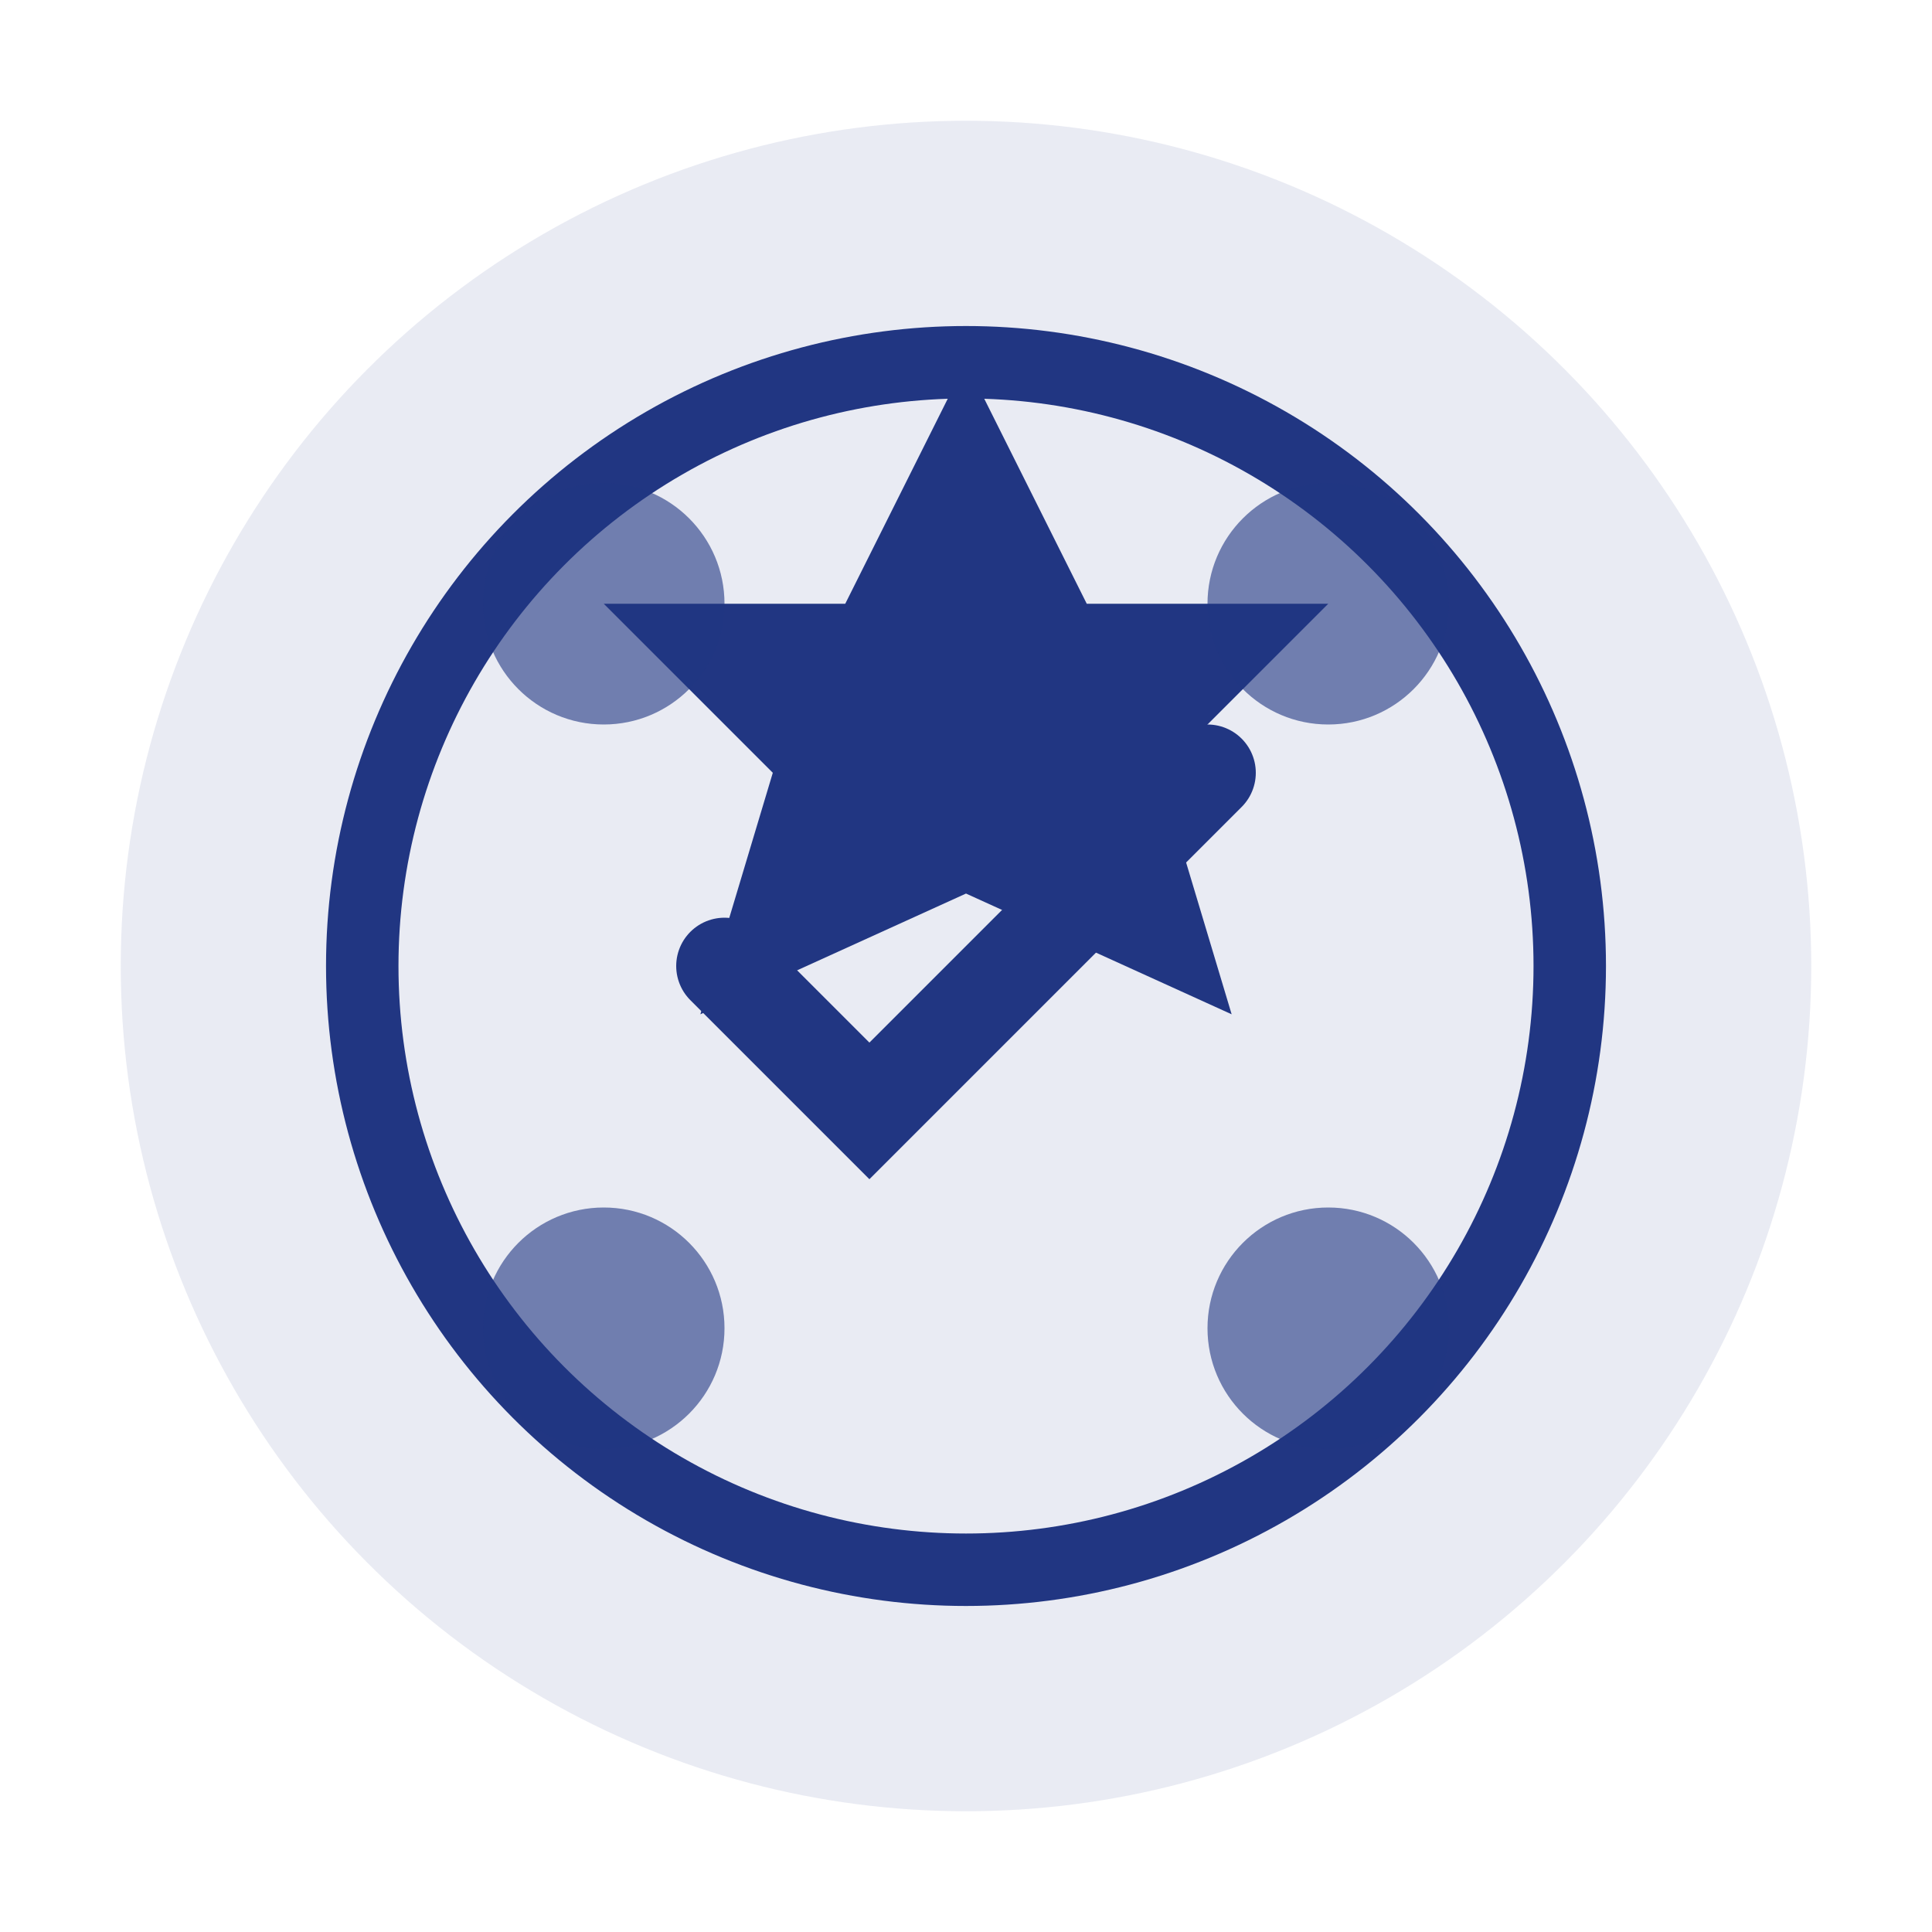 <svg width="80" height="80" viewBox="0 0 80 80" xmlns="http://www.w3.org/2000/svg">
    <circle cx="40" cy="40" r="35" fill="#213682" opacity="0.1"/>
    <circle cx="40" cy="40" r="25" fill="none" stroke="#213682" stroke-width="3"/>
    <path d="M30 40L36 46L50 32" stroke="#213682" stroke-width="4" fill="none" stroke-linecap="round"/>
    <path d="M40 15L45 25H55L48 32L51 42L40 37L29 42L32 32L25 25H35L40 15Z" fill="#213682"/>
    <circle cx="25" cy="25" r="5" fill="#213682" opacity="0.6"/>
    <circle cx="55" cy="25" r="5" fill="#213682" opacity="0.6"/>
    <circle cx="25" cy="55" r="5" fill="#213682" opacity="0.6"/>
    <circle cx="55" cy="55" r="5" fill="#213682" opacity="0.6"/>
</svg>
